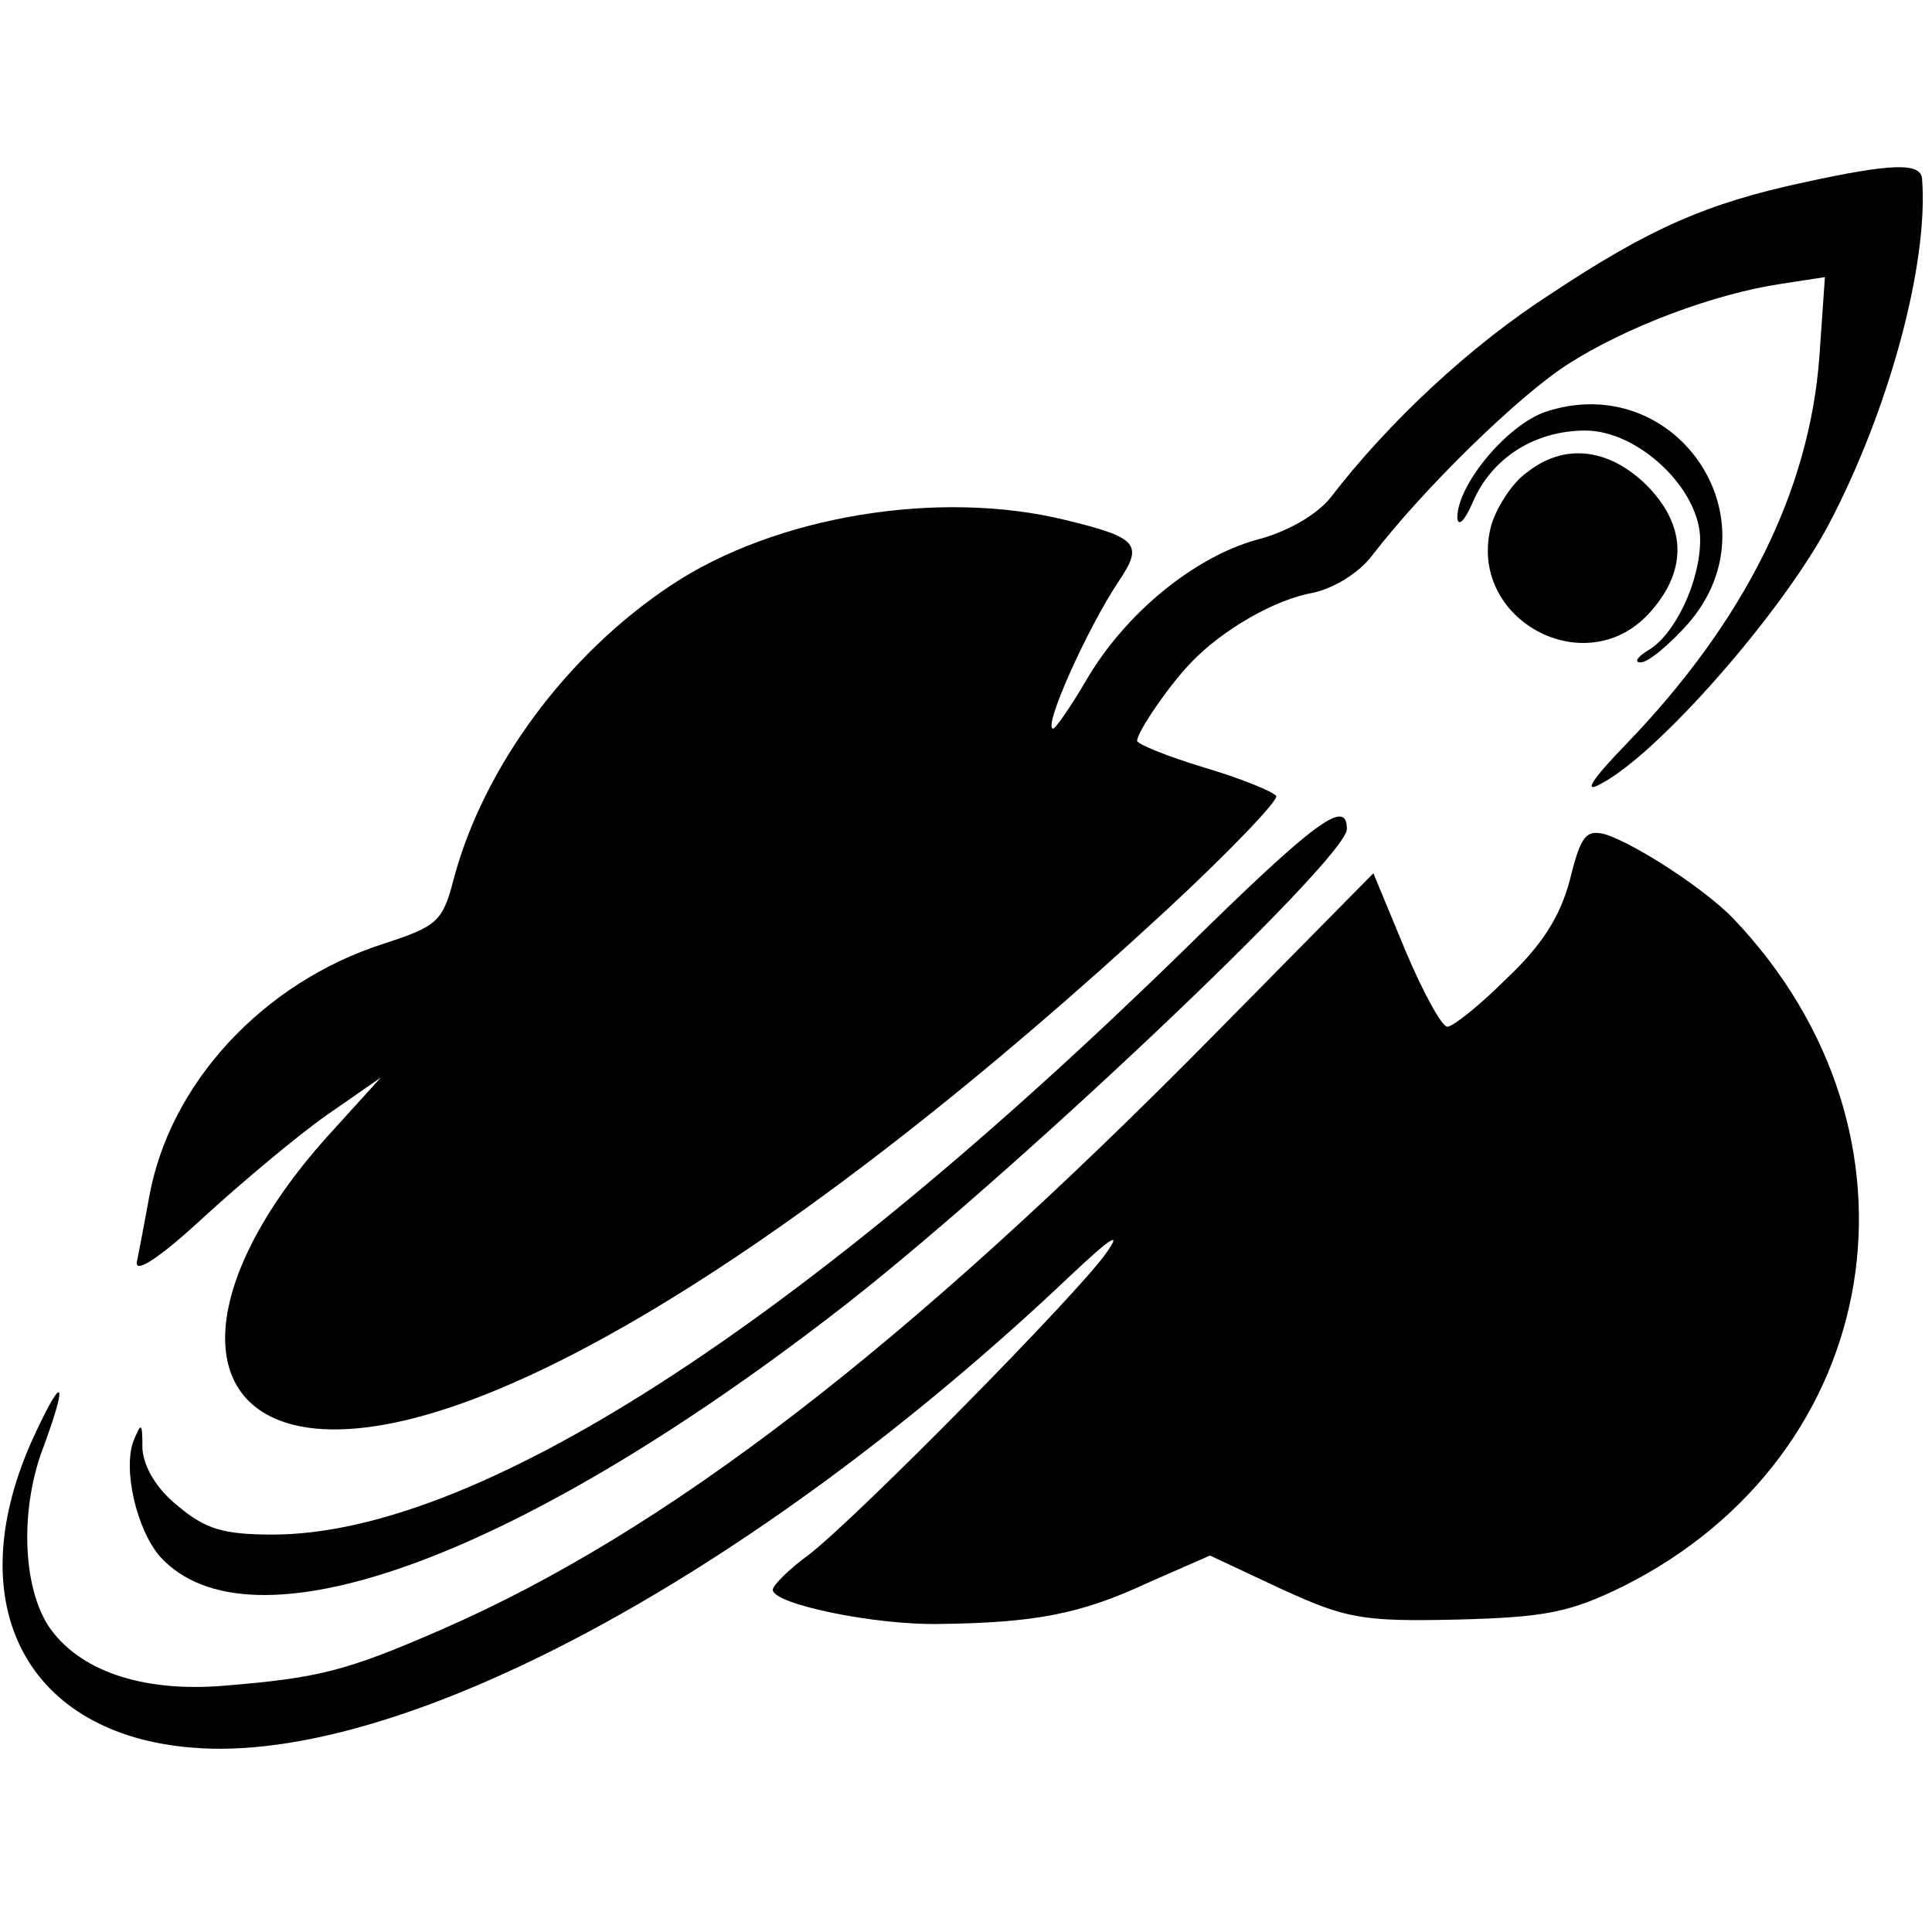 <?xml version="1.0" standalone="no"?>
<!DOCTYPE svg PUBLIC "-//W3C//DTD SVG 20010904//EN"
 "http://www.w3.org/TR/2001/REC-SVG-20010904/DTD/svg10.dtd">
<svg version="1.0" xmlns="http://www.w3.org/2000/svg"
 width="175pt" height="175pt" viewBox="0 0 175 175"
 preserveAspectRatio="xMidYMid meet">
<g transform="translate(0,175) scale(0.1,-0.1)"
fill="#000000" stroke="none">
<path d="M1635 1585 c-89 -19 -141 -42 -230 -101 -73 -47 -147 -116 -200 -185
-12 -15 -39 -31 -67 -38 -57 -16 -119 -67 -154 -127 -14 -24 -28 -44 -30 -44
-10 0 31 91 59 133 23 34 18 40 -48 56 -114 28 -262 4 -357 -59 -95 -63 -170
-165 -197 -266 -10 -39 -15 -43 -64 -59 -109 -35 -194 -127 -212 -230 -4 -22
-9 -48 -11 -58 -2 -11 20 3 60 40 35 32 85 74 112 93 l49 34 -49 -54 c-119
-133 -123 -253 -10 -264 149 -14 439 163 772 471 56 52 100 98 98 102 -3 4
-32 16 -66 26 -33 10 -60 21 -60 24 0 8 30 52 50 72 28 29 75 56 109 62 19 4
42 18 54 34 47 61 132 144 177 173 53 34 133 64 194 73 l39 6 -5 -72 c-9 -122
-68 -240 -175 -351 -32 -33 -39 -45 -23 -36 52 27 165 156 207 236 54 103 90
235 84 312 -1 15 -28 14 -106 -3z"/>
<path d="M1400 1377 c-35 -12 -80 -66 -80 -96 1 -9 7 -2 14 14 17 40 56 65
102 65 48 0 104 -53 104 -99 0 -38 -23 -86 -47 -100 -10 -6 -13 -11 -7 -11 7
0 26 16 43 35 82 94 -11 231 -129 192z"/>
<path d="M1383 1322 c-13 -9 -27 -31 -32 -47 -24 -86 87 -146 145 -78 33 38
31 78 -5 114 -34 33 -74 38 -108 11z"/>
<path d="M1074 891 c-352 -344 -644 -531 -827 -531 -45 0 -61 5 -86 26 -20 16
-31 36 -32 52 0 24 -1 24 -8 7 -10 -26 3 -81 24 -105 81 -89 319 -4 609 219
153 117 466 413 466 440 0 28 -27 9 -146 -108z"/>
<path d="M1422 953 c-9 -34 -26 -60 -58 -90 -24 -24 -48 -43 -53 -43 -5 0 -22
31 -38 69 l-29 70 -144 -146 c-281 -285 -498 -451 -700 -539 -87 -38 -112 -44
-198 -51 -74 -6 -131 14 -158 54 -24 37 -26 108 -4 164 23 63 16 64 -12 2 -65
-148 -3 -264 146 -276 189 -16 510 157 795 427 37 35 48 42 33 21 -25 -36
-224 -238 -269 -273 -18 -13 -33 -28 -33 -32 0 -13 92 -32 150 -31 87 1 129 9
189 37 l57 25 64 -30 c59 -27 73 -30 160 -28 81 2 103 7 150 30 238 119 286
410 100 605 -25 26 -86 66 -115 76 -18 5 -23 0 -33 -41z"/>
</g>
</svg>
